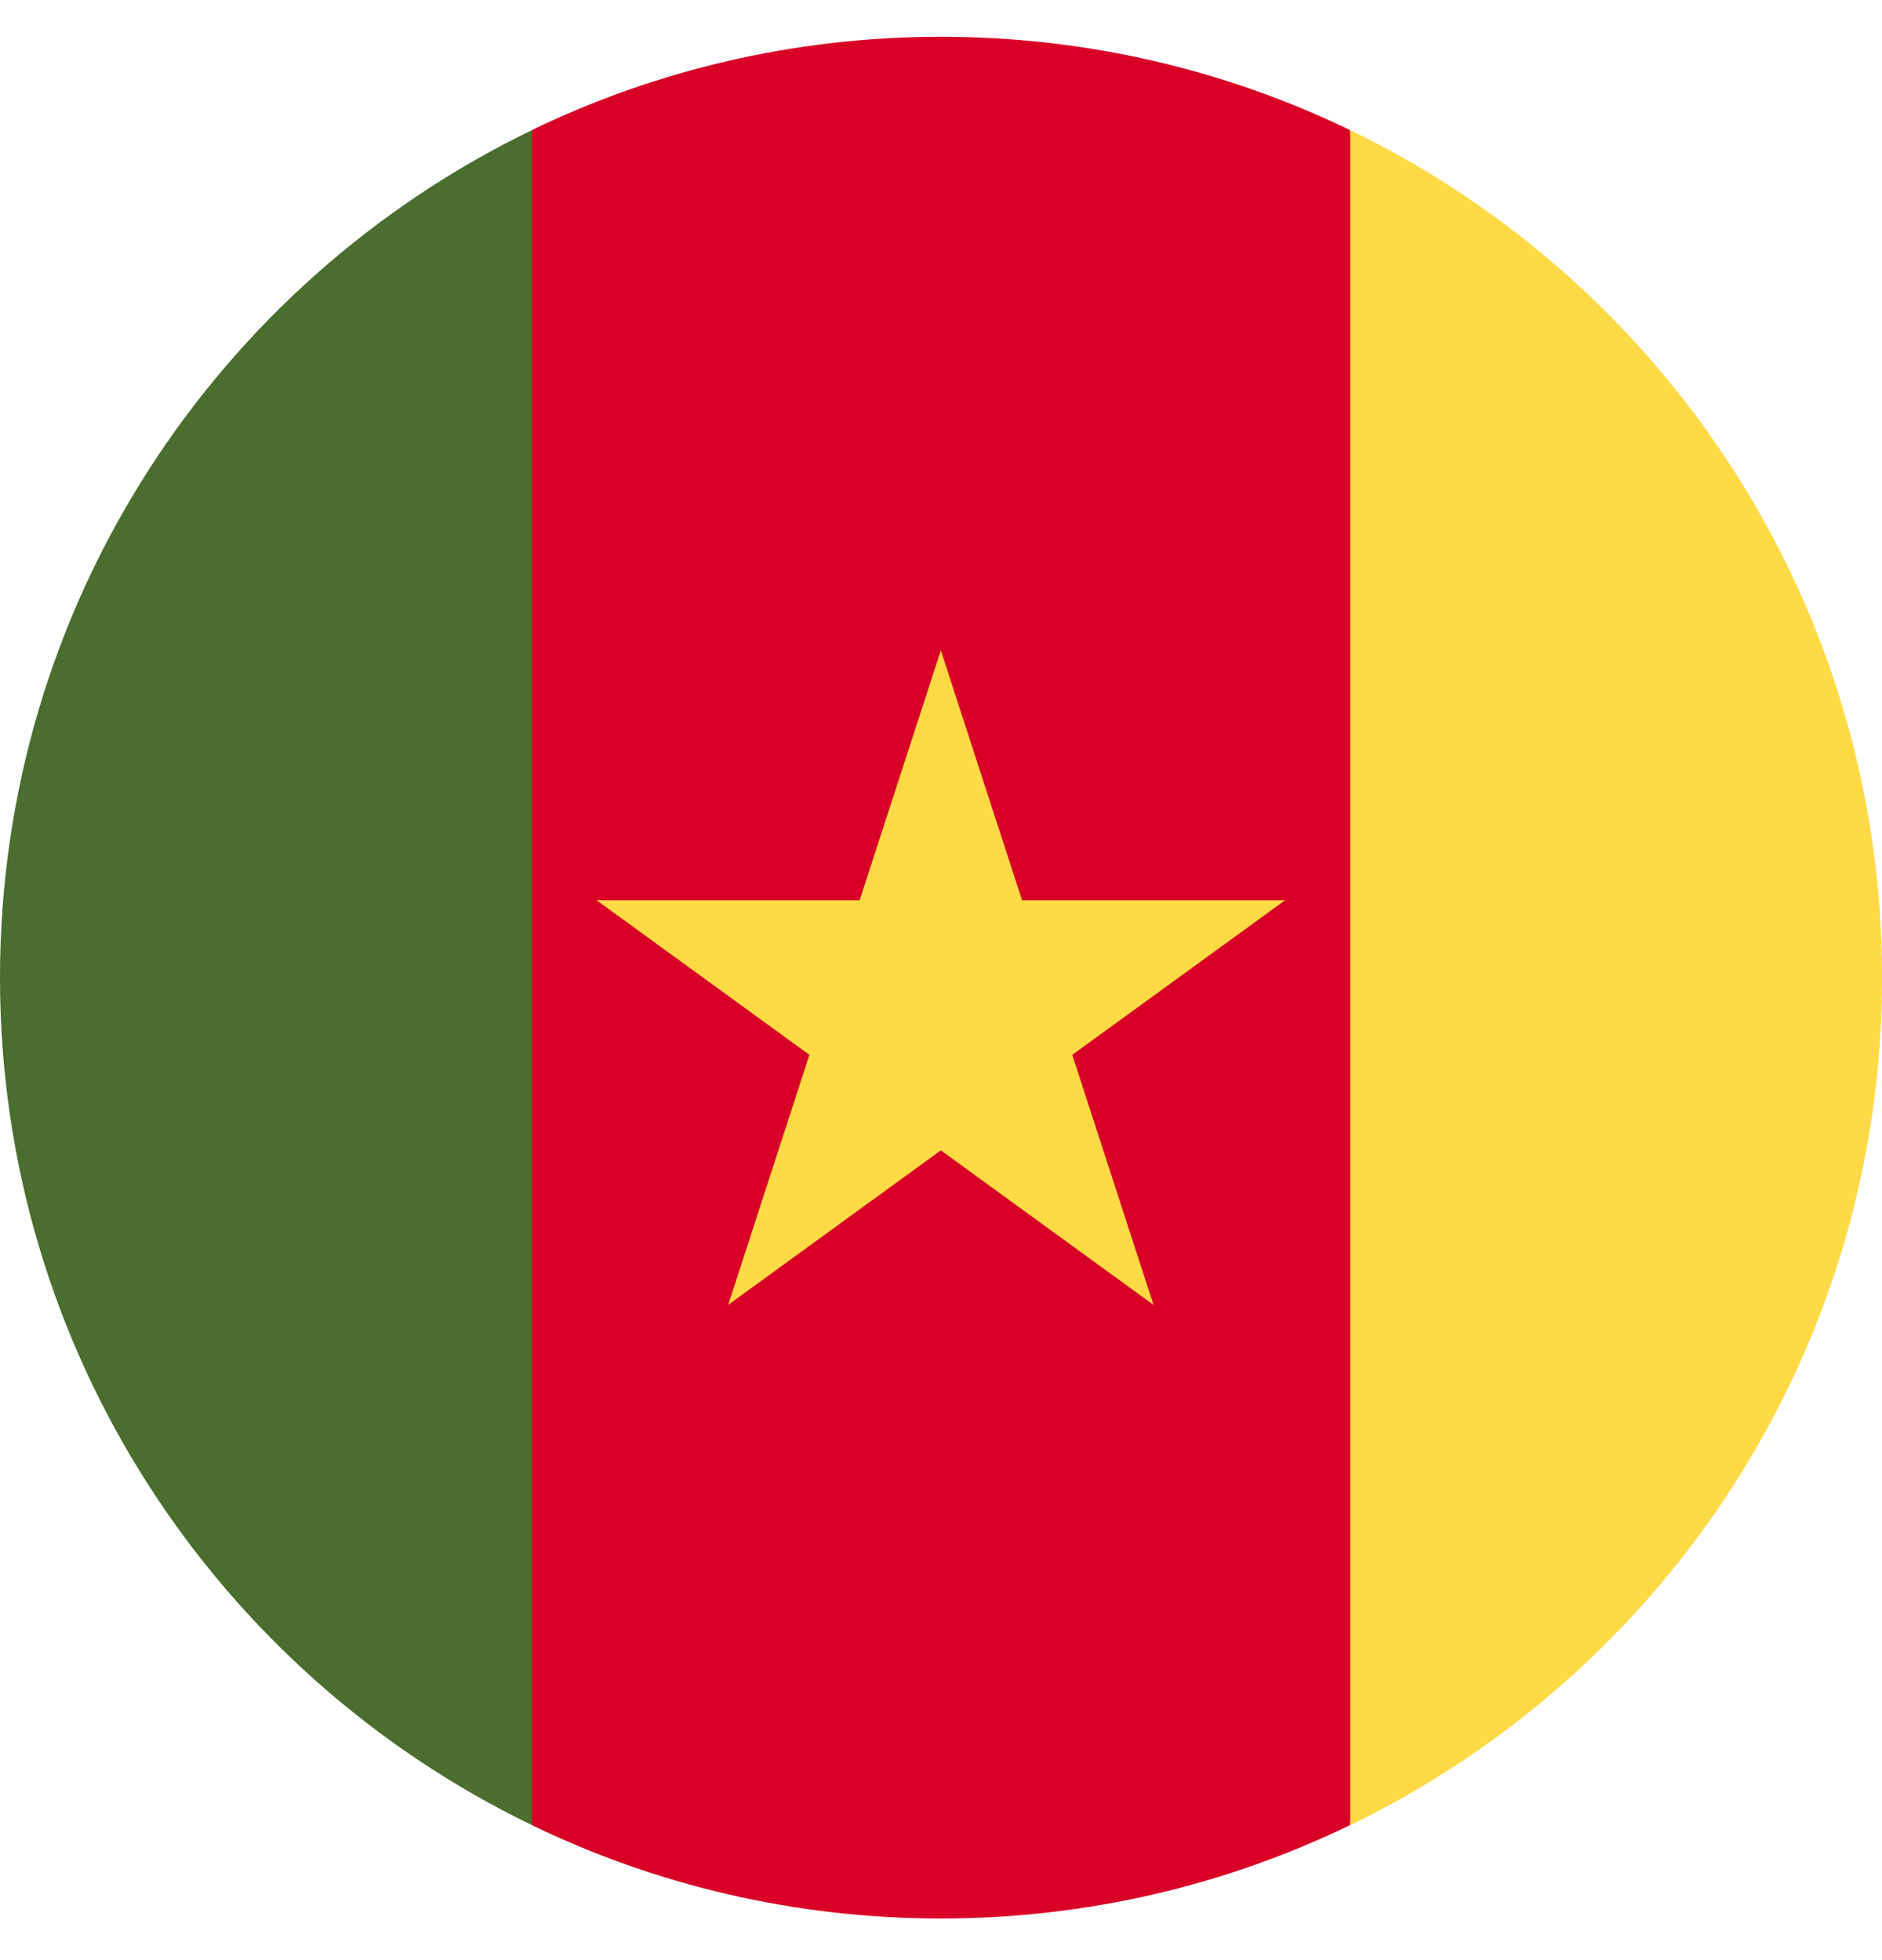 <svg width="24" height="25" viewBox="0 0 24 25" fill="none" xmlns="http://www.w3.org/2000/svg">
<g id="cameroon" clip-path="url(#clip0_985_6006)">
<path id="Vector" d="M17.216 1.659C15.639 0.897 13.869 0.469 11.999 0.469C10.129 0.469 8.359 0.897 6.782 1.659L5.738 12.469L6.782 23.278C8.359 24.041 10.129 24.469 11.999 24.469C13.869 24.469 15.639 24.041 17.216 23.278L18.26 12.469L17.216 1.659Z" fill="#D80027"/>
<path id="Vector_2" d="M11.998 8.295L13.034 11.483H16.387L13.674 13.454L14.71 16.643L11.998 14.672L9.286 16.643L10.322 13.454L7.609 11.483H10.962L11.998 8.295Z" fill="#FFDA44"/>
<path id="Vector_3" d="M6.783 1.66C2.769 3.601 0 7.711 0 12.469C0 17.227 2.769 21.337 6.783 23.278V1.66Z" fill="#496E2D"/>
<path id="Vector_4" d="M17.219 1.66V23.278C21.233 21.337 24.001 17.227 24.001 12.469C24.001 7.712 21.233 3.601 17.219 1.66Z" fill="#FFDA44"/>
</g>
<defs>
<clipPath id="clip0_985_6006">
<rect width="24" height="24" fill="white" transform="translate(0 0.469)"/>
</clipPath>
</defs>
</svg>
